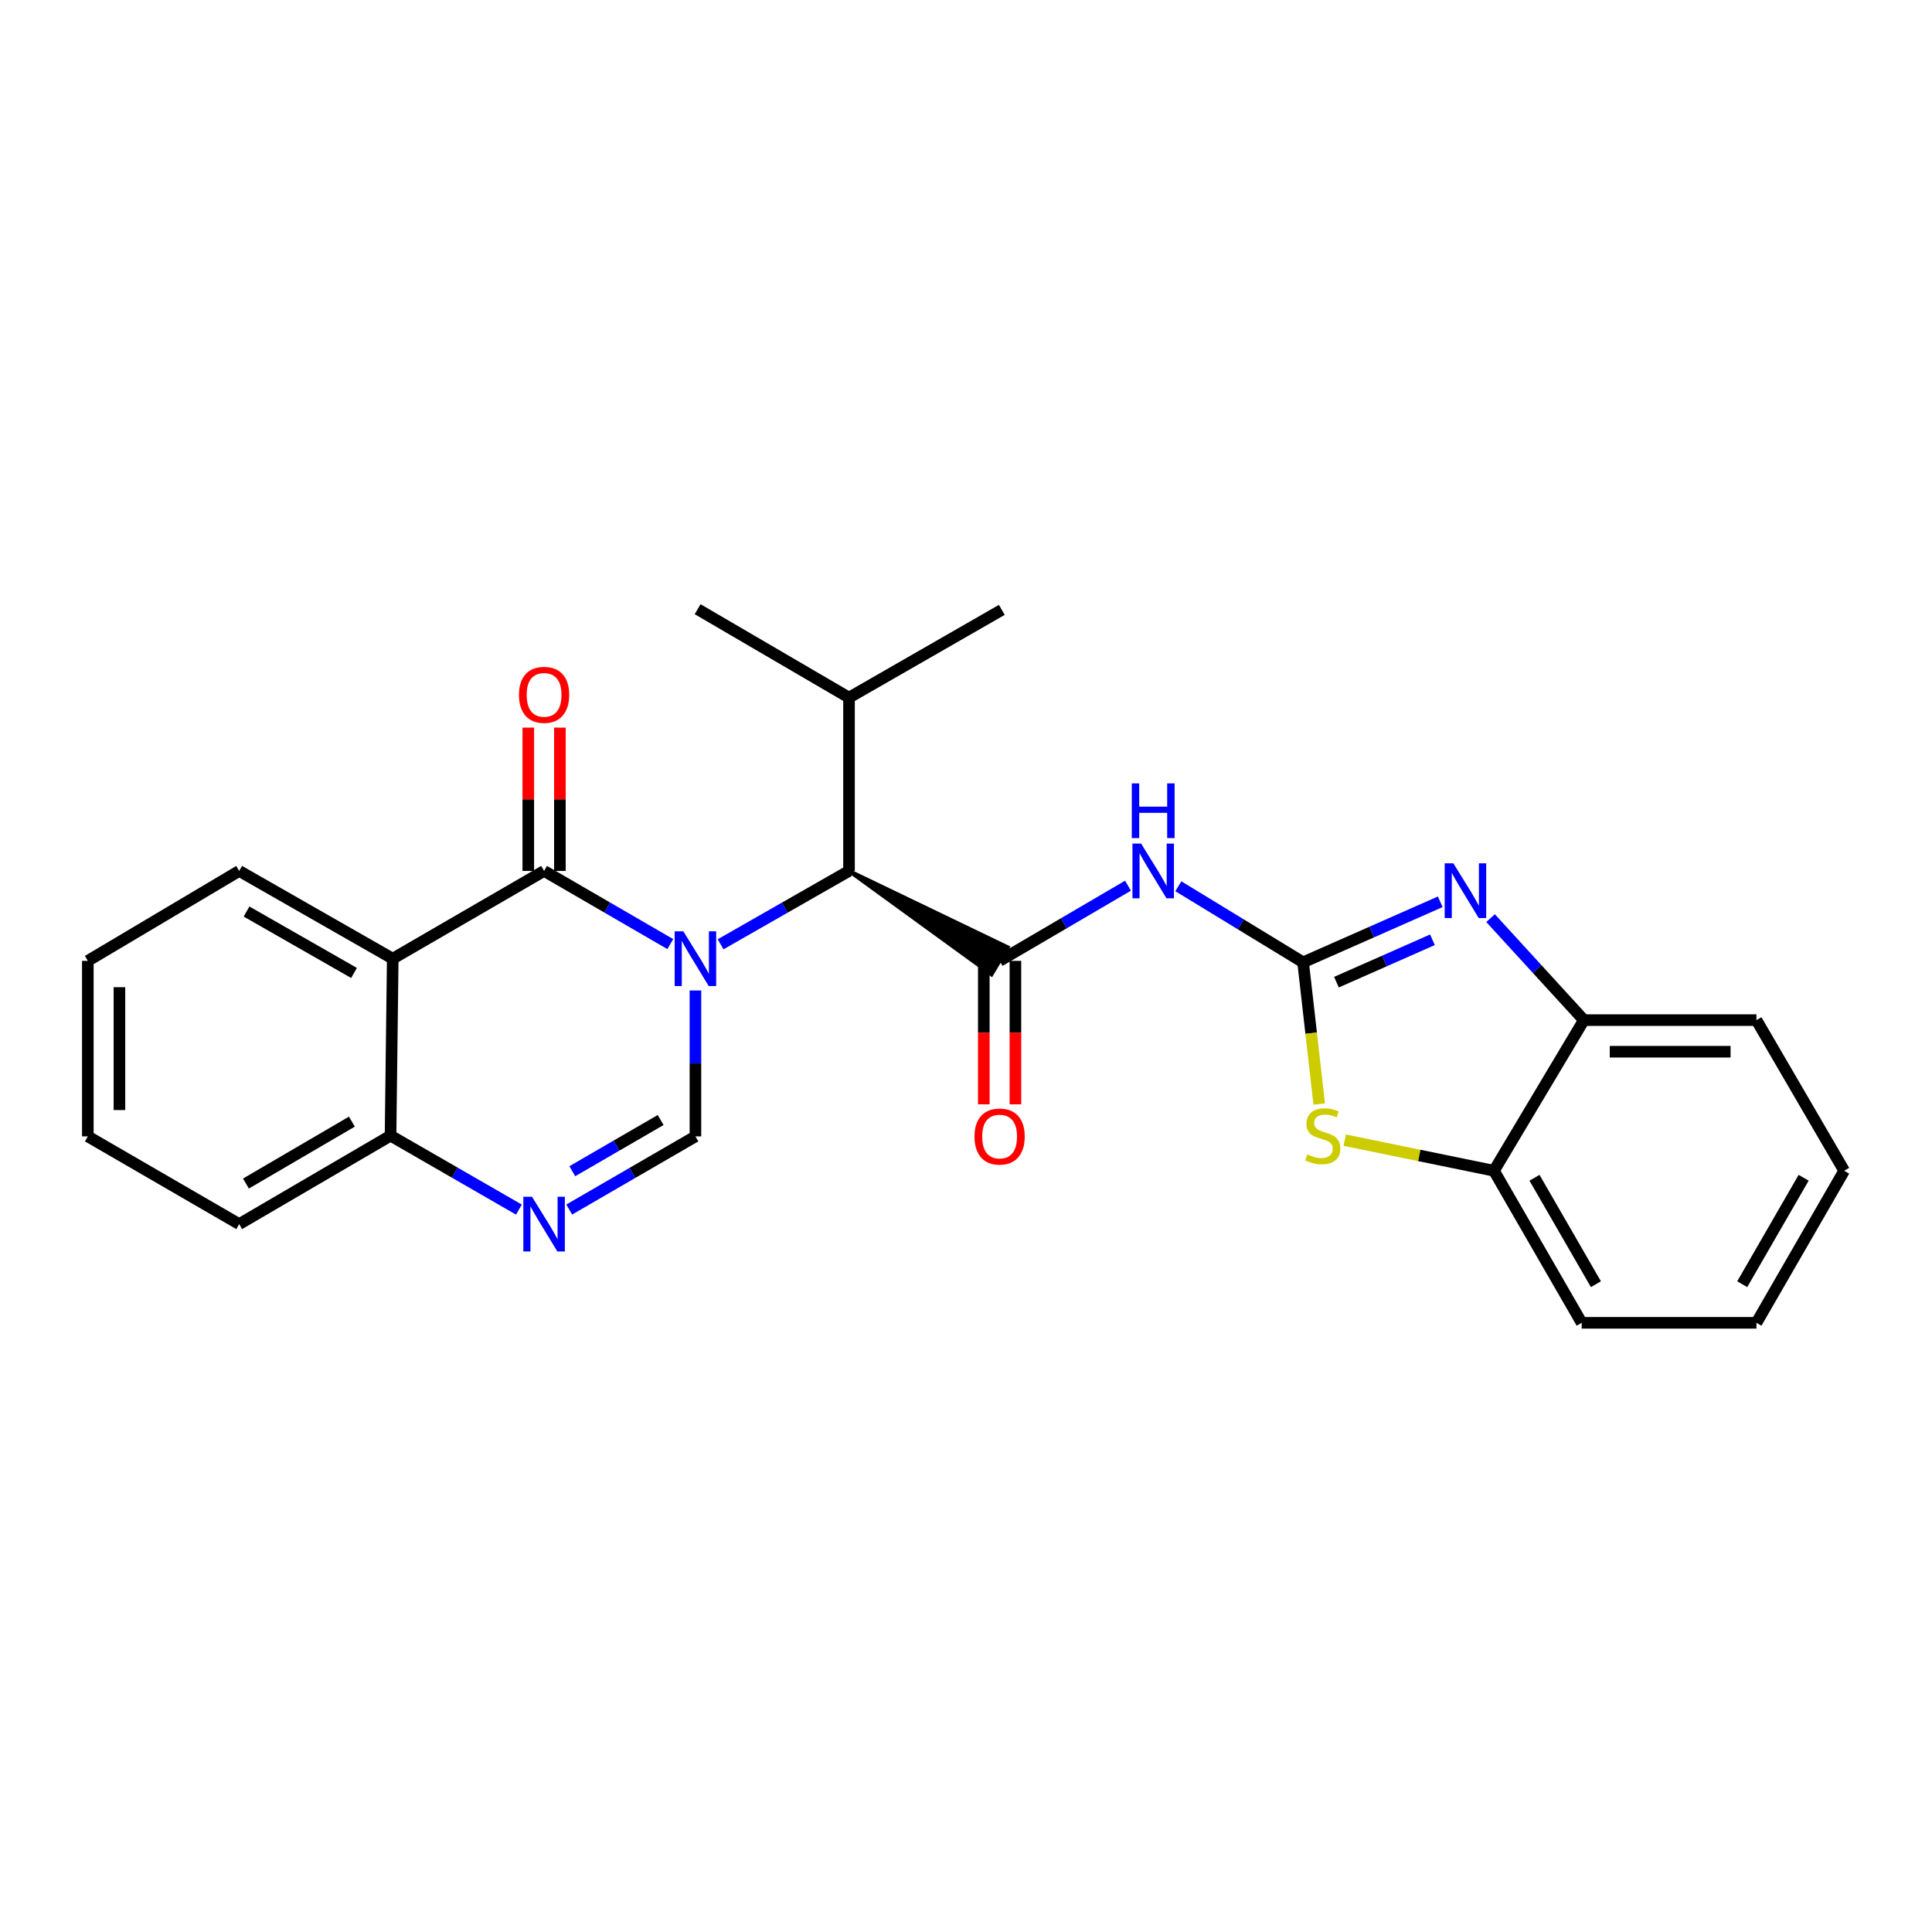 <?xml version='1.0' encoding='iso-8859-1'?>
<svg version='1.1' baseProfile='full'
              xmlns='http://www.w3.org/2000/svg'
                      xmlns:rdkit='http://www.rdkit.org/xml'
                      xmlns:xlink='http://www.w3.org/1999/xlink'
                  xml:space='preserve'
width='1000px' height='1000px' viewBox='0 0 1000 1000'>
<!-- END OF HEADER -->
<rect style='opacity:1.0;fill:#FFFFFF;stroke:none' width='1000' height='1000' x='0' y='0'> </rect>
<path class='bond-0' d='M 346.949,488.67 L 314.285,469.73' style='fill:none;fill-rule:evenodd;stroke:#0000FF;stroke-width:6px;stroke-linecap:butt;stroke-linejoin:miter;stroke-opacity:1' />
<path class='bond-0' d='M 314.285,469.73 L 281.621,450.791' style='fill:none;fill-rule:evenodd;stroke:#000000;stroke-width:6px;stroke-linecap:butt;stroke-linejoin:miter;stroke-opacity:1' />
<path class='bond-3' d='M 359.952,512.669 L 359.952,550.431' style='fill:none;fill-rule:evenodd;stroke:#0000FF;stroke-width:6px;stroke-linecap:butt;stroke-linejoin:miter;stroke-opacity:1' />
<path class='bond-3' d='M 359.952,550.431 L 359.952,588.193' style='fill:none;fill-rule:evenodd;stroke:#000000;stroke-width:6px;stroke-linecap:butt;stroke-linejoin:miter;stroke-opacity:1' />
<path class='bond-8' d='M 372.981,488.766 L 406.214,469.778' style='fill:none;fill-rule:evenodd;stroke:#0000FF;stroke-width:6px;stroke-linecap:butt;stroke-linejoin:miter;stroke-opacity:1' />
<path class='bond-8' d='M 406.214,469.778 L 439.447,450.791' style='fill:none;fill-rule:evenodd;stroke:#000000;stroke-width:6px;stroke-linecap:butt;stroke-linejoin:miter;stroke-opacity:1' />
<path class='bond-6' d='M 281.621,450.791 L 203.281,496.21' style='fill:none;fill-rule:evenodd;stroke:#000000;stroke-width:6px;stroke-linecap:butt;stroke-linejoin:miter;stroke-opacity:1' />
<path class='bond-13' d='M 289.801,450.791 L 289.801,413.701' style='fill:none;fill-rule:evenodd;stroke:#000000;stroke-width:6px;stroke-linecap:butt;stroke-linejoin:miter;stroke-opacity:1' />
<path class='bond-13' d='M 289.801,413.701 L 289.801,376.611' style='fill:none;fill-rule:evenodd;stroke:#FF0000;stroke-width:6px;stroke-linecap:butt;stroke-linejoin:miter;stroke-opacity:1' />
<path class='bond-13' d='M 273.441,450.791 L 273.441,413.701' style='fill:none;fill-rule:evenodd;stroke:#000000;stroke-width:6px;stroke-linecap:butt;stroke-linejoin:miter;stroke-opacity:1' />
<path class='bond-13' d='M 273.441,413.701 L 273.441,376.611' style='fill:none;fill-rule:evenodd;stroke:#FF0000;stroke-width:6px;stroke-linecap:butt;stroke-linejoin:miter;stroke-opacity:1' />
<path class='bond-1' d='M 674.487,498.1 L 642.195,478.412' style='fill:none;fill-rule:evenodd;stroke:#000000;stroke-width:6px;stroke-linecap:butt;stroke-linejoin:miter;stroke-opacity:1' />
<path class='bond-1' d='M 642.195,478.412 L 609.904,458.724' style='fill:none;fill-rule:evenodd;stroke:#0000FF;stroke-width:6px;stroke-linecap:butt;stroke-linejoin:miter;stroke-opacity:1' />
<path class='bond-5' d='M 674.487,498.1 L 709.979,482.431' style='fill:none;fill-rule:evenodd;stroke:#000000;stroke-width:6px;stroke-linecap:butt;stroke-linejoin:miter;stroke-opacity:1' />
<path class='bond-5' d='M 709.979,482.431 L 745.472,466.762' style='fill:none;fill-rule:evenodd;stroke:#0000FF;stroke-width:6px;stroke-linecap:butt;stroke-linejoin:miter;stroke-opacity:1' />
<path class='bond-5' d='M 691.742,508.367 L 716.587,497.398' style='fill:none;fill-rule:evenodd;stroke:#000000;stroke-width:6px;stroke-linecap:butt;stroke-linejoin:miter;stroke-opacity:1' />
<path class='bond-5' d='M 716.587,497.398 L 741.432,486.43' style='fill:none;fill-rule:evenodd;stroke:#0000FF;stroke-width:6px;stroke-linecap:butt;stroke-linejoin:miter;stroke-opacity:1' />
<path class='bond-9' d='M 674.487,498.1 L 678.655,534.767' style='fill:none;fill-rule:evenodd;stroke:#000000;stroke-width:6px;stroke-linecap:butt;stroke-linejoin:miter;stroke-opacity:1' />
<path class='bond-9' d='M 678.655,534.767 L 682.823,571.434' style='fill:none;fill-rule:evenodd;stroke:#CCCC00;stroke-width:6px;stroke-linecap:butt;stroke-linejoin:miter;stroke-opacity:1' />
<path class='bond-2' d='M 439.447,450.791 L 513.202,504.369 L 521.591,490.323 Z' style='fill:#000000;fill-rule:evenodd;fill-opacity:1;stroke:#000000;stroke-width:2px;stroke-linecap:butt;stroke-linejoin:miter;stroke-opacity:1;' />
<path class='bond-4' d='M 517.397,497.346 L 550.623,477.888' style='fill:none;fill-rule:evenodd;stroke:#000000;stroke-width:6px;stroke-linecap:butt;stroke-linejoin:miter;stroke-opacity:1' />
<path class='bond-4' d='M 550.623,477.888 L 583.849,458.429' style='fill:none;fill-rule:evenodd;stroke:#0000FF;stroke-width:6px;stroke-linecap:butt;stroke-linejoin:miter;stroke-opacity:1' />
<path class='bond-14' d='M 509.217,497.346 L 509.217,534.474' style='fill:none;fill-rule:evenodd;stroke:#000000;stroke-width:6px;stroke-linecap:butt;stroke-linejoin:miter;stroke-opacity:1' />
<path class='bond-14' d='M 509.217,534.474 L 509.217,571.602' style='fill:none;fill-rule:evenodd;stroke:#FF0000;stroke-width:6px;stroke-linecap:butt;stroke-linejoin:miter;stroke-opacity:1' />
<path class='bond-14' d='M 525.577,497.346 L 525.577,534.474' style='fill:none;fill-rule:evenodd;stroke:#000000;stroke-width:6px;stroke-linecap:butt;stroke-linejoin:miter;stroke-opacity:1' />
<path class='bond-14' d='M 525.577,534.474 L 525.577,571.602' style='fill:none;fill-rule:evenodd;stroke:#FF0000;stroke-width:6px;stroke-linecap:butt;stroke-linejoin:miter;stroke-opacity:1' />
<path class='bond-7' d='M 359.952,588.193 L 327.289,607.125' style='fill:none;fill-rule:evenodd;stroke:#000000;stroke-width:6px;stroke-linecap:butt;stroke-linejoin:miter;stroke-opacity:1' />
<path class='bond-7' d='M 327.289,607.125 L 294.625,626.057' style='fill:none;fill-rule:evenodd;stroke:#0000FF;stroke-width:6px;stroke-linecap:butt;stroke-linejoin:miter;stroke-opacity:1' />
<path class='bond-7' d='M 341.949,579.718 L 319.084,592.97' style='fill:none;fill-rule:evenodd;stroke:#000000;stroke-width:6px;stroke-linecap:butt;stroke-linejoin:miter;stroke-opacity:1' />
<path class='bond-7' d='M 319.084,592.97 L 296.22,606.223' style='fill:none;fill-rule:evenodd;stroke:#0000FF;stroke-width:6px;stroke-linecap:butt;stroke-linejoin:miter;stroke-opacity:1' />
<path class='bond-10' d='M 771.519,475.227 L 795.667,501.62' style='fill:none;fill-rule:evenodd;stroke:#0000FF;stroke-width:6px;stroke-linecap:butt;stroke-linejoin:miter;stroke-opacity:1' />
<path class='bond-10' d='M 795.667,501.62 L 819.815,528.013' style='fill:none;fill-rule:evenodd;stroke:#000000;stroke-width:6px;stroke-linecap:butt;stroke-linejoin:miter;stroke-opacity:1' />
<path class='bond-16' d='M 203.281,496.21 L 123.804,450.791' style='fill:none;fill-rule:evenodd;stroke:#000000;stroke-width:6px;stroke-linecap:butt;stroke-linejoin:miter;stroke-opacity:1' />
<path class='bond-16' d='M 183.241,503.602 L 127.608,471.808' style='fill:none;fill-rule:evenodd;stroke:#000000;stroke-width:6px;stroke-linecap:butt;stroke-linejoin:miter;stroke-opacity:1' />
<path class='bond-26' d='M 203.281,496.21 L 202.145,587.811' style='fill:none;fill-rule:evenodd;stroke:#000000;stroke-width:6px;stroke-linecap:butt;stroke-linejoin:miter;stroke-opacity:1' />
<path class='bond-11' d='M 268.588,626.086 L 235.366,606.949' style='fill:none;fill-rule:evenodd;stroke:#0000FF;stroke-width:6px;stroke-linecap:butt;stroke-linejoin:miter;stroke-opacity:1' />
<path class='bond-11' d='M 235.366,606.949 L 202.145,587.811' style='fill:none;fill-rule:evenodd;stroke:#000000;stroke-width:6px;stroke-linecap:butt;stroke-linejoin:miter;stroke-opacity:1' />
<path class='bond-15' d='M 439.447,450.791 L 439.447,361.089' style='fill:none;fill-rule:evenodd;stroke:#000000;stroke-width:6px;stroke-linecap:butt;stroke-linejoin:miter;stroke-opacity:1' />
<path class='bond-12' d='M 696.026,590.138 L 734.647,598.059' style='fill:none;fill-rule:evenodd;stroke:#CCCC00;stroke-width:6px;stroke-linecap:butt;stroke-linejoin:miter;stroke-opacity:1' />
<path class='bond-12' d='M 734.647,598.059 L 773.269,605.981' style='fill:none;fill-rule:evenodd;stroke:#000000;stroke-width:6px;stroke-linecap:butt;stroke-linejoin:miter;stroke-opacity:1' />
<path class='bond-17' d='M 819.815,528.013 L 909.135,528.013' style='fill:none;fill-rule:evenodd;stroke:#000000;stroke-width:6px;stroke-linecap:butt;stroke-linejoin:miter;stroke-opacity:1' />
<path class='bond-17' d='M 833.213,544.374 L 895.737,544.374' style='fill:none;fill-rule:evenodd;stroke:#000000;stroke-width:6px;stroke-linecap:butt;stroke-linejoin:miter;stroke-opacity:1' />
<path class='bond-28' d='M 819.815,528.013 L 773.269,605.981' style='fill:none;fill-rule:evenodd;stroke:#000000;stroke-width:6px;stroke-linecap:butt;stroke-linejoin:miter;stroke-opacity:1' />
<path class='bond-19' d='M 202.145,587.811 L 123.804,633.594' style='fill:none;fill-rule:evenodd;stroke:#000000;stroke-width:6px;stroke-linecap:butt;stroke-linejoin:miter;stroke-opacity:1' />
<path class='bond-19' d='M 182.138,580.553 L 127.3,612.601' style='fill:none;fill-rule:evenodd;stroke:#000000;stroke-width:6px;stroke-linecap:butt;stroke-linejoin:miter;stroke-opacity:1' />
<path class='bond-18' d='M 773.269,605.981 L 818.679,684.685' style='fill:none;fill-rule:evenodd;stroke:#000000;stroke-width:6px;stroke-linecap:butt;stroke-linejoin:miter;stroke-opacity:1' />
<path class='bond-18' d='M 794.252,609.61 L 826.039,664.703' style='fill:none;fill-rule:evenodd;stroke:#000000;stroke-width:6px;stroke-linecap:butt;stroke-linejoin:miter;stroke-opacity:1' />
<path class='bond-20' d='M 439.447,361.089 L 518.533,315.67' style='fill:none;fill-rule:evenodd;stroke:#000000;stroke-width:6px;stroke-linecap:butt;stroke-linejoin:miter;stroke-opacity:1' />
<path class='bond-21' d='M 439.447,361.089 L 361.089,315.315' style='fill:none;fill-rule:evenodd;stroke:#000000;stroke-width:6px;stroke-linecap:butt;stroke-linejoin:miter;stroke-opacity:1' />
<path class='bond-22' d='M 123.804,450.791 L 45.455,497.346' style='fill:none;fill-rule:evenodd;stroke:#000000;stroke-width:6px;stroke-linecap:butt;stroke-linejoin:miter;stroke-opacity:1' />
<path class='bond-24' d='M 909.135,528.013 L 954.545,605.981' style='fill:none;fill-rule:evenodd;stroke:#000000;stroke-width:6px;stroke-linecap:butt;stroke-linejoin:miter;stroke-opacity:1' />
<path class='bond-23' d='M 818.679,684.685 L 909.135,684.685' style='fill:none;fill-rule:evenodd;stroke:#000000;stroke-width:6px;stroke-linecap:butt;stroke-linejoin:miter;stroke-opacity:1' />
<path class='bond-25' d='M 123.804,633.594 L 45.455,588.193' style='fill:none;fill-rule:evenodd;stroke:#000000;stroke-width:6px;stroke-linecap:butt;stroke-linejoin:miter;stroke-opacity:1' />
<path class='bond-27' d='M 45.455,497.346 L 45.455,588.193' style='fill:none;fill-rule:evenodd;stroke:#000000;stroke-width:6px;stroke-linecap:butt;stroke-linejoin:miter;stroke-opacity:1' />
<path class='bond-27' d='M 61.815,510.973 L 61.815,574.566' style='fill:none;fill-rule:evenodd;stroke:#000000;stroke-width:6px;stroke-linecap:butt;stroke-linejoin:miter;stroke-opacity:1' />
<path class='bond-29' d='M 909.135,684.685 L 954.545,605.981' style='fill:none;fill-rule:evenodd;stroke:#000000;stroke-width:6px;stroke-linecap:butt;stroke-linejoin:miter;stroke-opacity:1' />
<path class='bond-29' d='M 901.776,664.703 L 933.563,609.61' style='fill:none;fill-rule:evenodd;stroke:#000000;stroke-width:6px;stroke-linecap:butt;stroke-linejoin:miter;stroke-opacity:1' />
<path  class='atom-0' d='M 353.692 482.05
L 362.972 497.05
Q 363.892 498.53, 365.372 501.21
Q 366.852 503.89, 366.932 504.05
L 366.932 482.05
L 370.692 482.05
L 370.692 510.37
L 366.812 510.37
L 356.852 493.97
Q 355.692 492.05, 354.452 489.85
Q 353.252 487.65, 352.892 486.97
L 352.892 510.37
L 349.212 510.37
L 349.212 482.05
L 353.692 482.05
' fill='#0000FF'/>
<path  class='atom-5' d='M 590.632 436.631
L 599.912 451.631
Q 600.832 453.111, 602.312 455.791
Q 603.792 458.471, 603.872 458.631
L 603.872 436.631
L 607.632 436.631
L 607.632 464.951
L 603.752 464.951
L 593.792 448.551
Q 592.632 446.631, 591.392 444.431
Q 590.192 442.231, 589.832 441.551
L 589.832 464.951
L 586.152 464.951
L 586.152 436.631
L 590.632 436.631
' fill='#0000FF'/>
<path  class='atom-5' d='M 585.812 405.479
L 589.652 405.479
L 589.652 417.519
L 604.132 417.519
L 604.132 405.479
L 607.972 405.479
L 607.972 433.799
L 604.132 433.799
L 604.132 420.719
L 589.652 420.719
L 589.652 433.799
L 585.812 433.799
L 585.812 405.479
' fill='#0000FF'/>
<path  class='atom-6' d='M 752.248 446.847
L 761.528 461.847
Q 762.448 463.327, 763.928 466.007
Q 765.408 468.687, 765.488 468.847
L 765.488 446.847
L 769.248 446.847
L 769.248 475.167
L 765.368 475.167
L 755.408 458.767
Q 754.248 456.847, 753.008 454.647
Q 751.808 452.447, 751.448 451.767
L 751.448 475.167
L 747.768 475.167
L 747.768 446.847
L 752.248 446.847
' fill='#0000FF'/>
<path  class='atom-8' d='M 275.361 619.434
L 284.641 634.434
Q 285.561 635.914, 287.041 638.594
Q 288.521 641.274, 288.601 641.434
L 288.601 619.434
L 292.361 619.434
L 292.361 647.754
L 288.481 647.754
L 278.521 631.354
Q 277.361 629.434, 276.121 627.234
Q 274.921 625.034, 274.561 624.354
L 274.561 647.754
L 270.881 647.754
L 270.881 619.434
L 275.361 619.434
' fill='#0000FF'/>
<path  class='atom-10' d='M 676.685 597.531
Q 677.005 597.651, 678.325 598.211
Q 679.645 598.771, 681.085 599.131
Q 682.565 599.451, 684.005 599.451
Q 686.685 599.451, 688.245 598.171
Q 689.805 596.851, 689.805 594.571
Q 689.805 593.011, 689.005 592.051
Q 688.245 591.091, 687.045 590.571
Q 685.845 590.051, 683.845 589.451
Q 681.325 588.691, 679.805 587.971
Q 678.325 587.251, 677.245 585.731
Q 676.205 584.211, 676.205 581.651
Q 676.205 578.091, 678.605 575.891
Q 681.045 573.691, 685.845 573.691
Q 689.125 573.691, 692.845 575.251
L 691.925 578.331
Q 688.525 576.931, 685.965 576.931
Q 683.205 576.931, 681.685 578.091
Q 680.165 579.211, 680.205 581.171
Q 680.205 582.691, 680.965 583.611
Q 681.765 584.531, 682.885 585.051
Q 684.045 585.571, 685.965 586.171
Q 688.525 586.971, 690.045 587.771
Q 691.565 588.571, 692.645 590.211
Q 693.765 591.811, 693.765 594.571
Q 693.765 598.491, 691.125 600.611
Q 688.525 602.691, 684.165 602.691
Q 681.645 602.691, 679.725 602.131
Q 677.845 601.611, 675.605 600.691
L 676.685 597.531
' fill='#CCCC00'/>
<path  class='atom-14' d='M 268.621 359.651
Q 268.621 352.851, 271.981 349.051
Q 275.341 345.251, 281.621 345.251
Q 287.901 345.251, 291.261 349.051
Q 294.621 352.851, 294.621 359.651
Q 294.621 366.531, 291.221 370.451
Q 287.821 374.331, 281.621 374.331
Q 275.381 374.331, 271.981 370.451
Q 268.621 366.571, 268.621 359.651
M 281.621 371.131
Q 285.941 371.131, 288.261 368.251
Q 290.621 365.331, 290.621 359.651
Q 290.621 354.091, 288.261 351.291
Q 285.941 348.451, 281.621 348.451
Q 277.301 348.451, 274.941 351.251
Q 272.621 354.051, 272.621 359.651
Q 272.621 365.371, 274.941 368.251
Q 277.301 371.131, 281.621 371.131
' fill='#FF0000'/>
<path  class='atom-15' d='M 504.397 588.273
Q 504.397 581.473, 507.757 577.673
Q 511.117 573.873, 517.397 573.873
Q 523.677 573.873, 527.037 577.673
Q 530.397 581.473, 530.397 588.273
Q 530.397 595.153, 526.997 599.073
Q 523.597 602.953, 517.397 602.953
Q 511.157 602.953, 507.757 599.073
Q 504.397 595.193, 504.397 588.273
M 517.397 599.753
Q 521.717 599.753, 524.037 596.873
Q 526.397 593.953, 526.397 588.273
Q 526.397 582.713, 524.037 579.913
Q 521.717 577.073, 517.397 577.073
Q 513.077 577.073, 510.717 579.873
Q 508.397 582.673, 508.397 588.273
Q 508.397 593.993, 510.717 596.873
Q 513.077 599.753, 517.397 599.753
' fill='#FF0000'/>
</svg>
